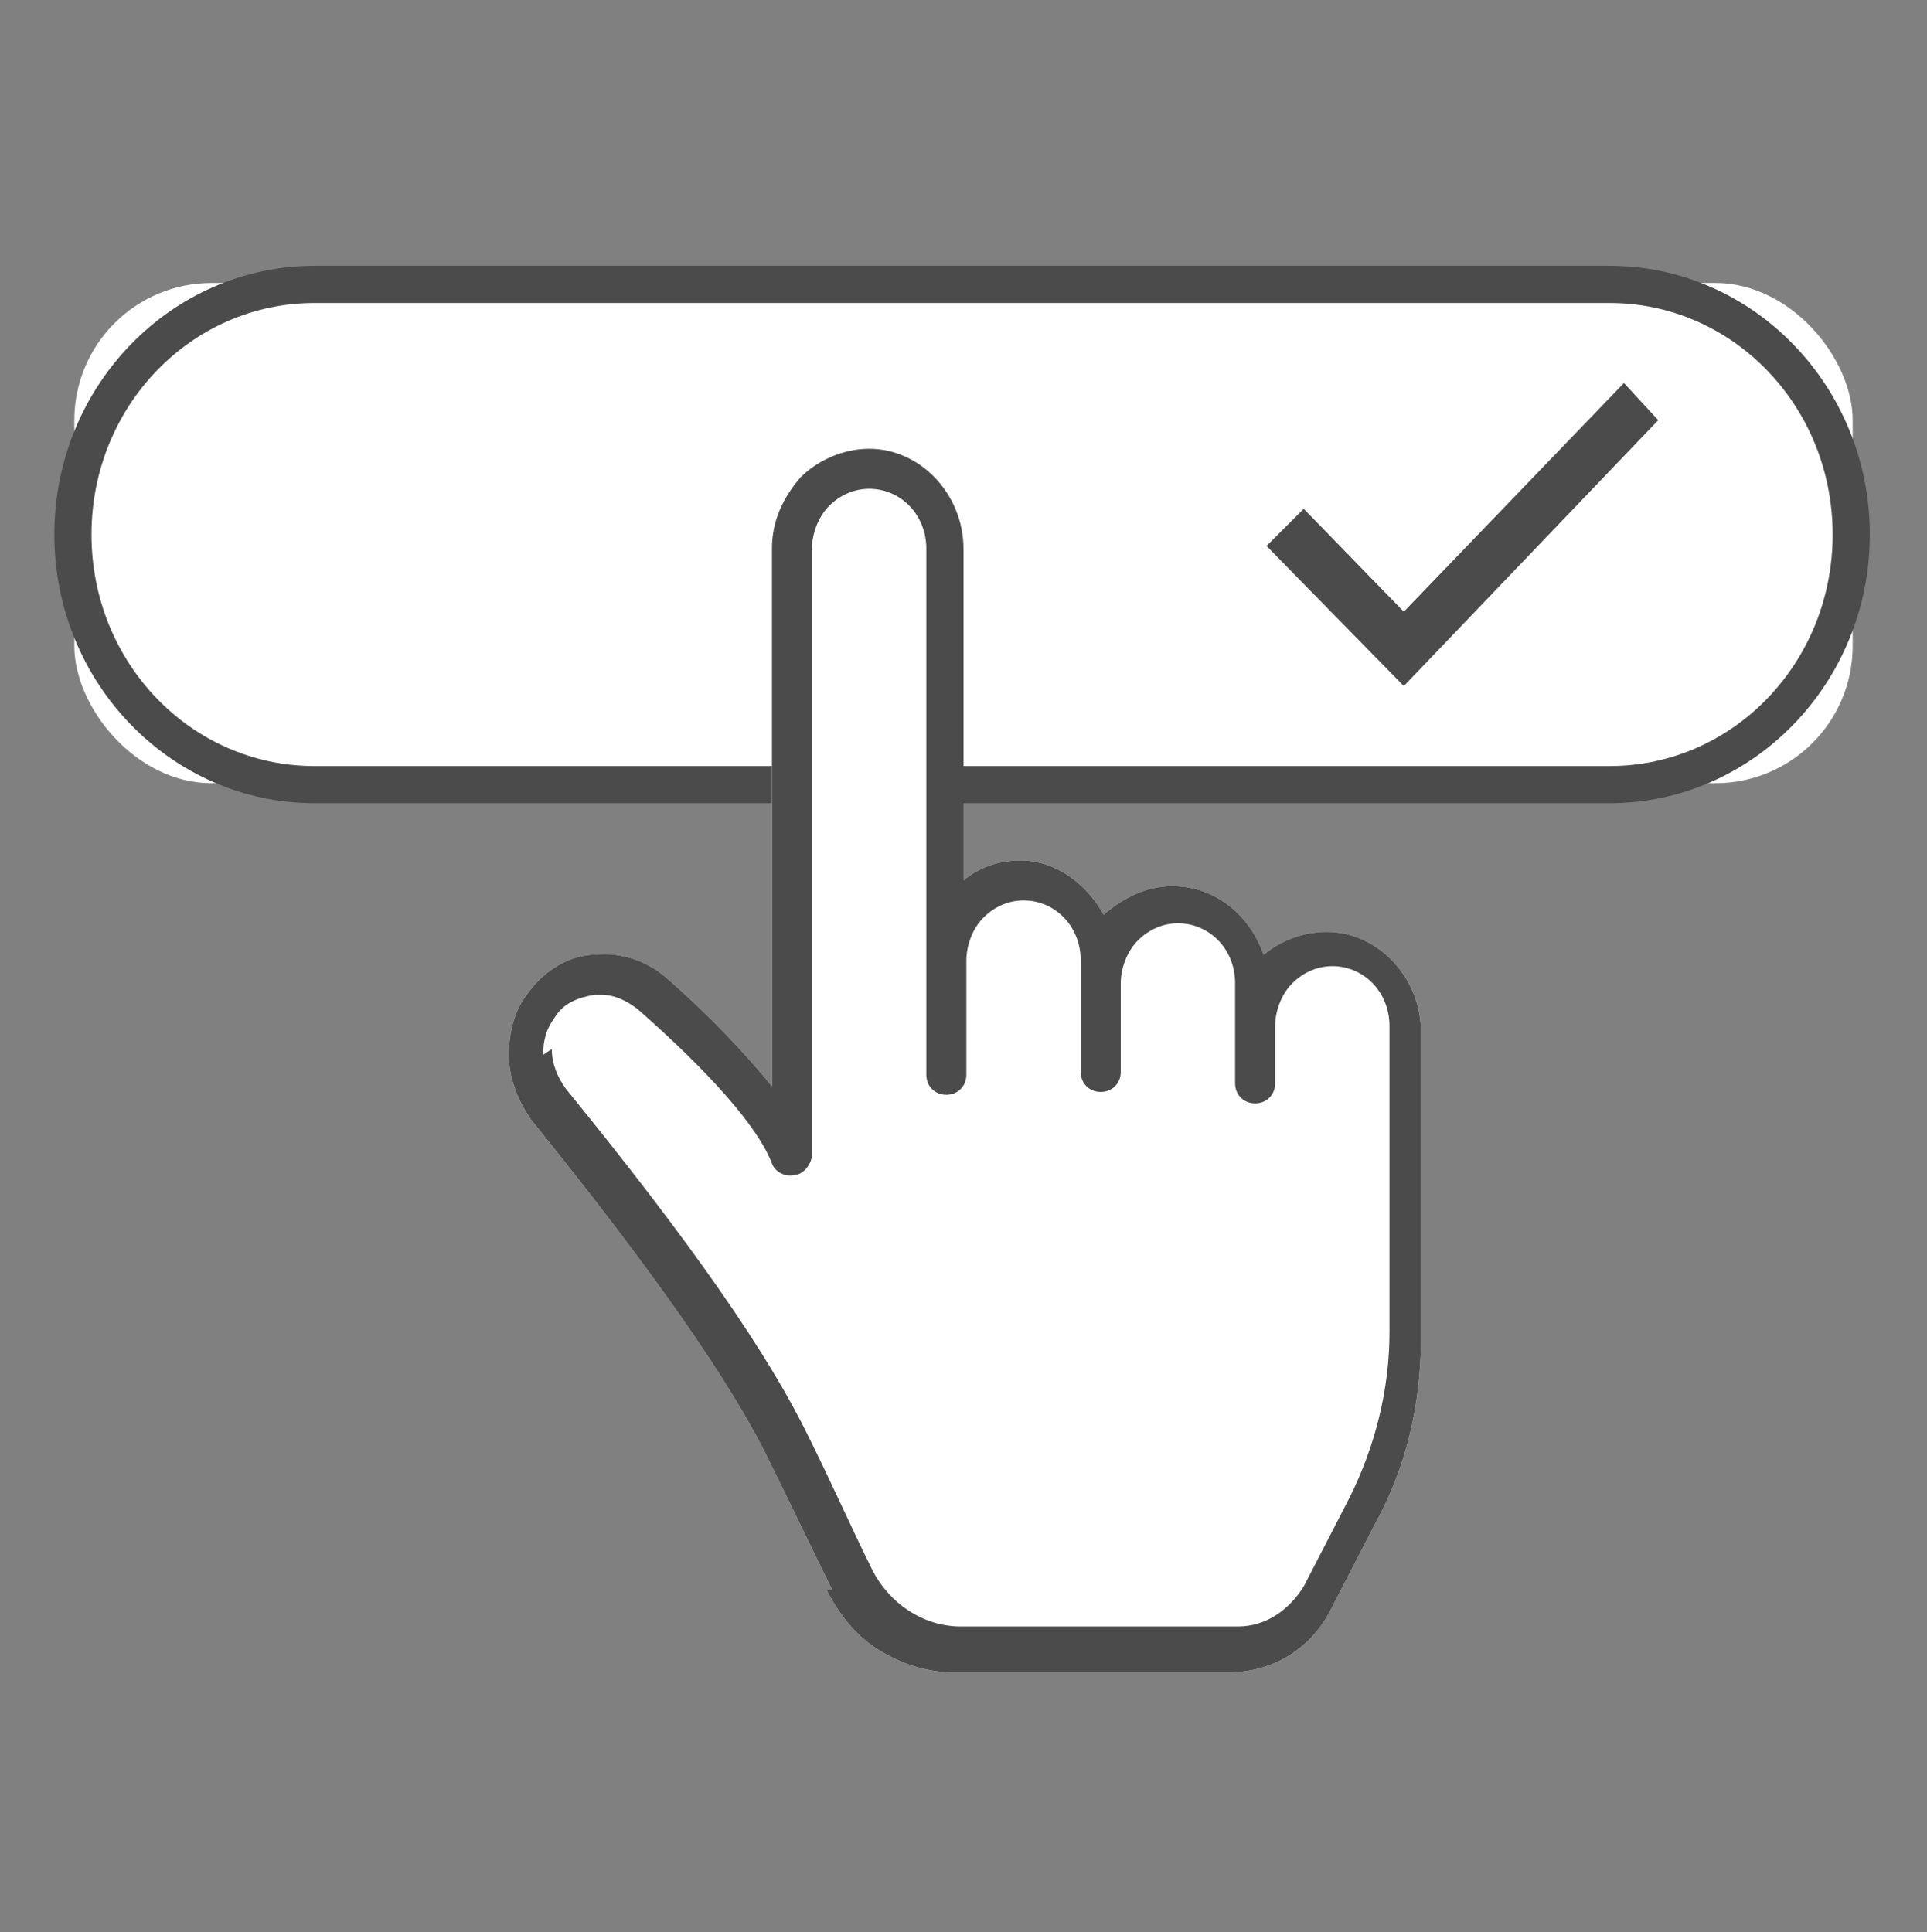 <?xml version="1.0" encoding="UTF-8"?>
<svg id="_レイヤー_2" xmlns="http://www.w3.org/2000/svg" version="1.1" viewBox="0 0 67.4 67.6">
  <rect x="0" y="0" width="67.4" height="67.6" fill="#808080" stroke="none"/>
  <!-- Generator: Adobe Illustrator 29.5.1, SVG Export Plug-In . SVG Version: 2.1.0 Build 141)  -->
  <defs>
    <style>
      .st0 {
        fill: none;
      }

      .st1 {
        fill: #fff;
      }

      .st2 {
        fill: #4b4b4b;
      }
    </style>
  </defs>
  <g id="Layer_1">
    <g>
      <g>
        <rect class="st1" x="2.6" y="9.9" width="62.2" height="17.5" rx="4.8" ry="4.8"/>
        <path class="st2" d="M56.3,28.1H11c-5,0-9.1-4.2-9.1-9.4s4.1-9.4,9.1-9.4h45.3c5,0,9.1,4.2,9.1,9.4s-4.1,9.4-9.1,9.4ZM11,10.6c-4.3,0-7.8,3.6-7.8,8.1s3.5,8.1,7.8,8.1h45.3c4.3,0,7.8-3.6,7.8-8.1s-3.5-8.1-7.8-8.1H11Z"/>
      </g>
      <polygon class="st2" points="49.1 24 44.3 19.1 45.6 17.8 49.1 21.4 56.8 13.4 58 14.7 49.1 24"/>
      <g>
        <path class="st1" d="M28.9,55.6c.4.8,1,1.6,1.8,2.1.8.5,1.7.8,2.6.8h9.7c1.5,0,2.8-.8,3.5-2.1l1.6-3.1c1.1-2,1.6-4.2,1.6-6.5v-10.7c0-1.9-1.5-3.5-3.3-3.5h0c-.8,0-1.6.3-2.2.8-.5-1.4-1.7-2.4-3.2-2.4h0c-.9,0-1.7.4-2.4,1h0c-.6-1.1-1.7-1.9-2.9-1.9h0c-.7,0-1.4.2-2,.7v-11.6c0-1.9-1.5-3.5-3.3-3.5-.9,0-1.8.4-2.4,1-.6.7-1,1.5-1,2.5v18.8c-.9-1.1-2.1-2.4-3.7-3.8-.7-.6-1.6-.9-2.5-.8-.9,0-1.8.6-2.3,1.3-.5.6-.7,1.4-.7,2.2s.3,1.6.8,2.3c4.2,5.2,7,9.2,8.3,11.9.8,1.6,1.5,3.1,2.2,4.5h0Z"/>
        <path class="st2" d="M28.9,55.6c.4.8,1,1.6,1.8,2.1.8.5,1.7.8,2.6.8h9.7c1.5,0,2.8-.8,3.5-2.1l1.6-3.1c1.1-2,1.6-4.2,1.6-6.5v-10.7c0-1.9-1.5-3.5-3.3-3.5h0c-.8,0-1.6.3-2.2.8-.5-1.4-1.7-2.4-3.2-2.4h0c-.9,0-1.7.4-2.4,1h0c-.6-1.1-1.7-1.9-2.9-1.9h0c-.7,0-1.4.2-2,.7v-11.6c0-1.9-1.5-3.5-3.3-3.5-.9,0-1.8.4-2.4,1-.6.7-1,1.5-1,2.5v18.8c-.9-1.1-2.1-2.4-3.7-3.8-.7-.6-1.6-.9-2.5-.8-.9,0-1.8.6-2.3,1.3-.5.6-.7,1.4-.7,2.2s.3,1.6.8,2.3c4.2,5.2,7,9.2,8.3,11.9.8,1.6,1.5,3.1,2.2,4.5h0ZM19,36.9c0-.5.1-.9.4-1.3.3-.5.8-.7,1.4-.8h.2c.5,0,.9.2,1.3.5,2.5,2.2,4.2,4.1,4.7,5.4.1.3.5.5.8.4.3,0,.6-.4.6-.7v-21.2c0-.5.2-1.1.6-1.5.4-.4.9-.6,1.4-.6h0c1.1,0,2,.9,2,2.1v18.4c0,.4.3.7.7.7s.7-.3.7-.7v-4c0-.5.2-1.1.6-1.5.4-.4.9-.6,1.4-.6h0c1.1,0,2,.9,2,2.1v3.9c0,.4.3.7.7.7s.7-.3.7-.7v-3.1c0-.5.2-1.1.6-1.5.4-.4.9-.6,1.4-.6,1.1,0,2,.9,2,2.1v3.5c0,.4.3.7.7.7s.7-.3.7-.7v-2c0-.5.2-1.1.6-1.5.4-.4.9-.6,1.4-.6,1.1,0,2,.9,2,2.1v10.7c0,2-.5,4-1.4,5.8l-1.6,3.1c-.5.8-1.3,1.4-2.3,1.4h-9.7c-1.3,0-2.5-.8-3.1-2-.7-1.4-1.4-3-2.2-4.6-1.4-2.9-4.1-6.8-8.5-12.2-.3-.4-.5-.9-.5-1.4h0Z"/>
      </g>
      <rect class="st0" width="67.4" height="67.6"/>
    </g>
  </g>
</svg>